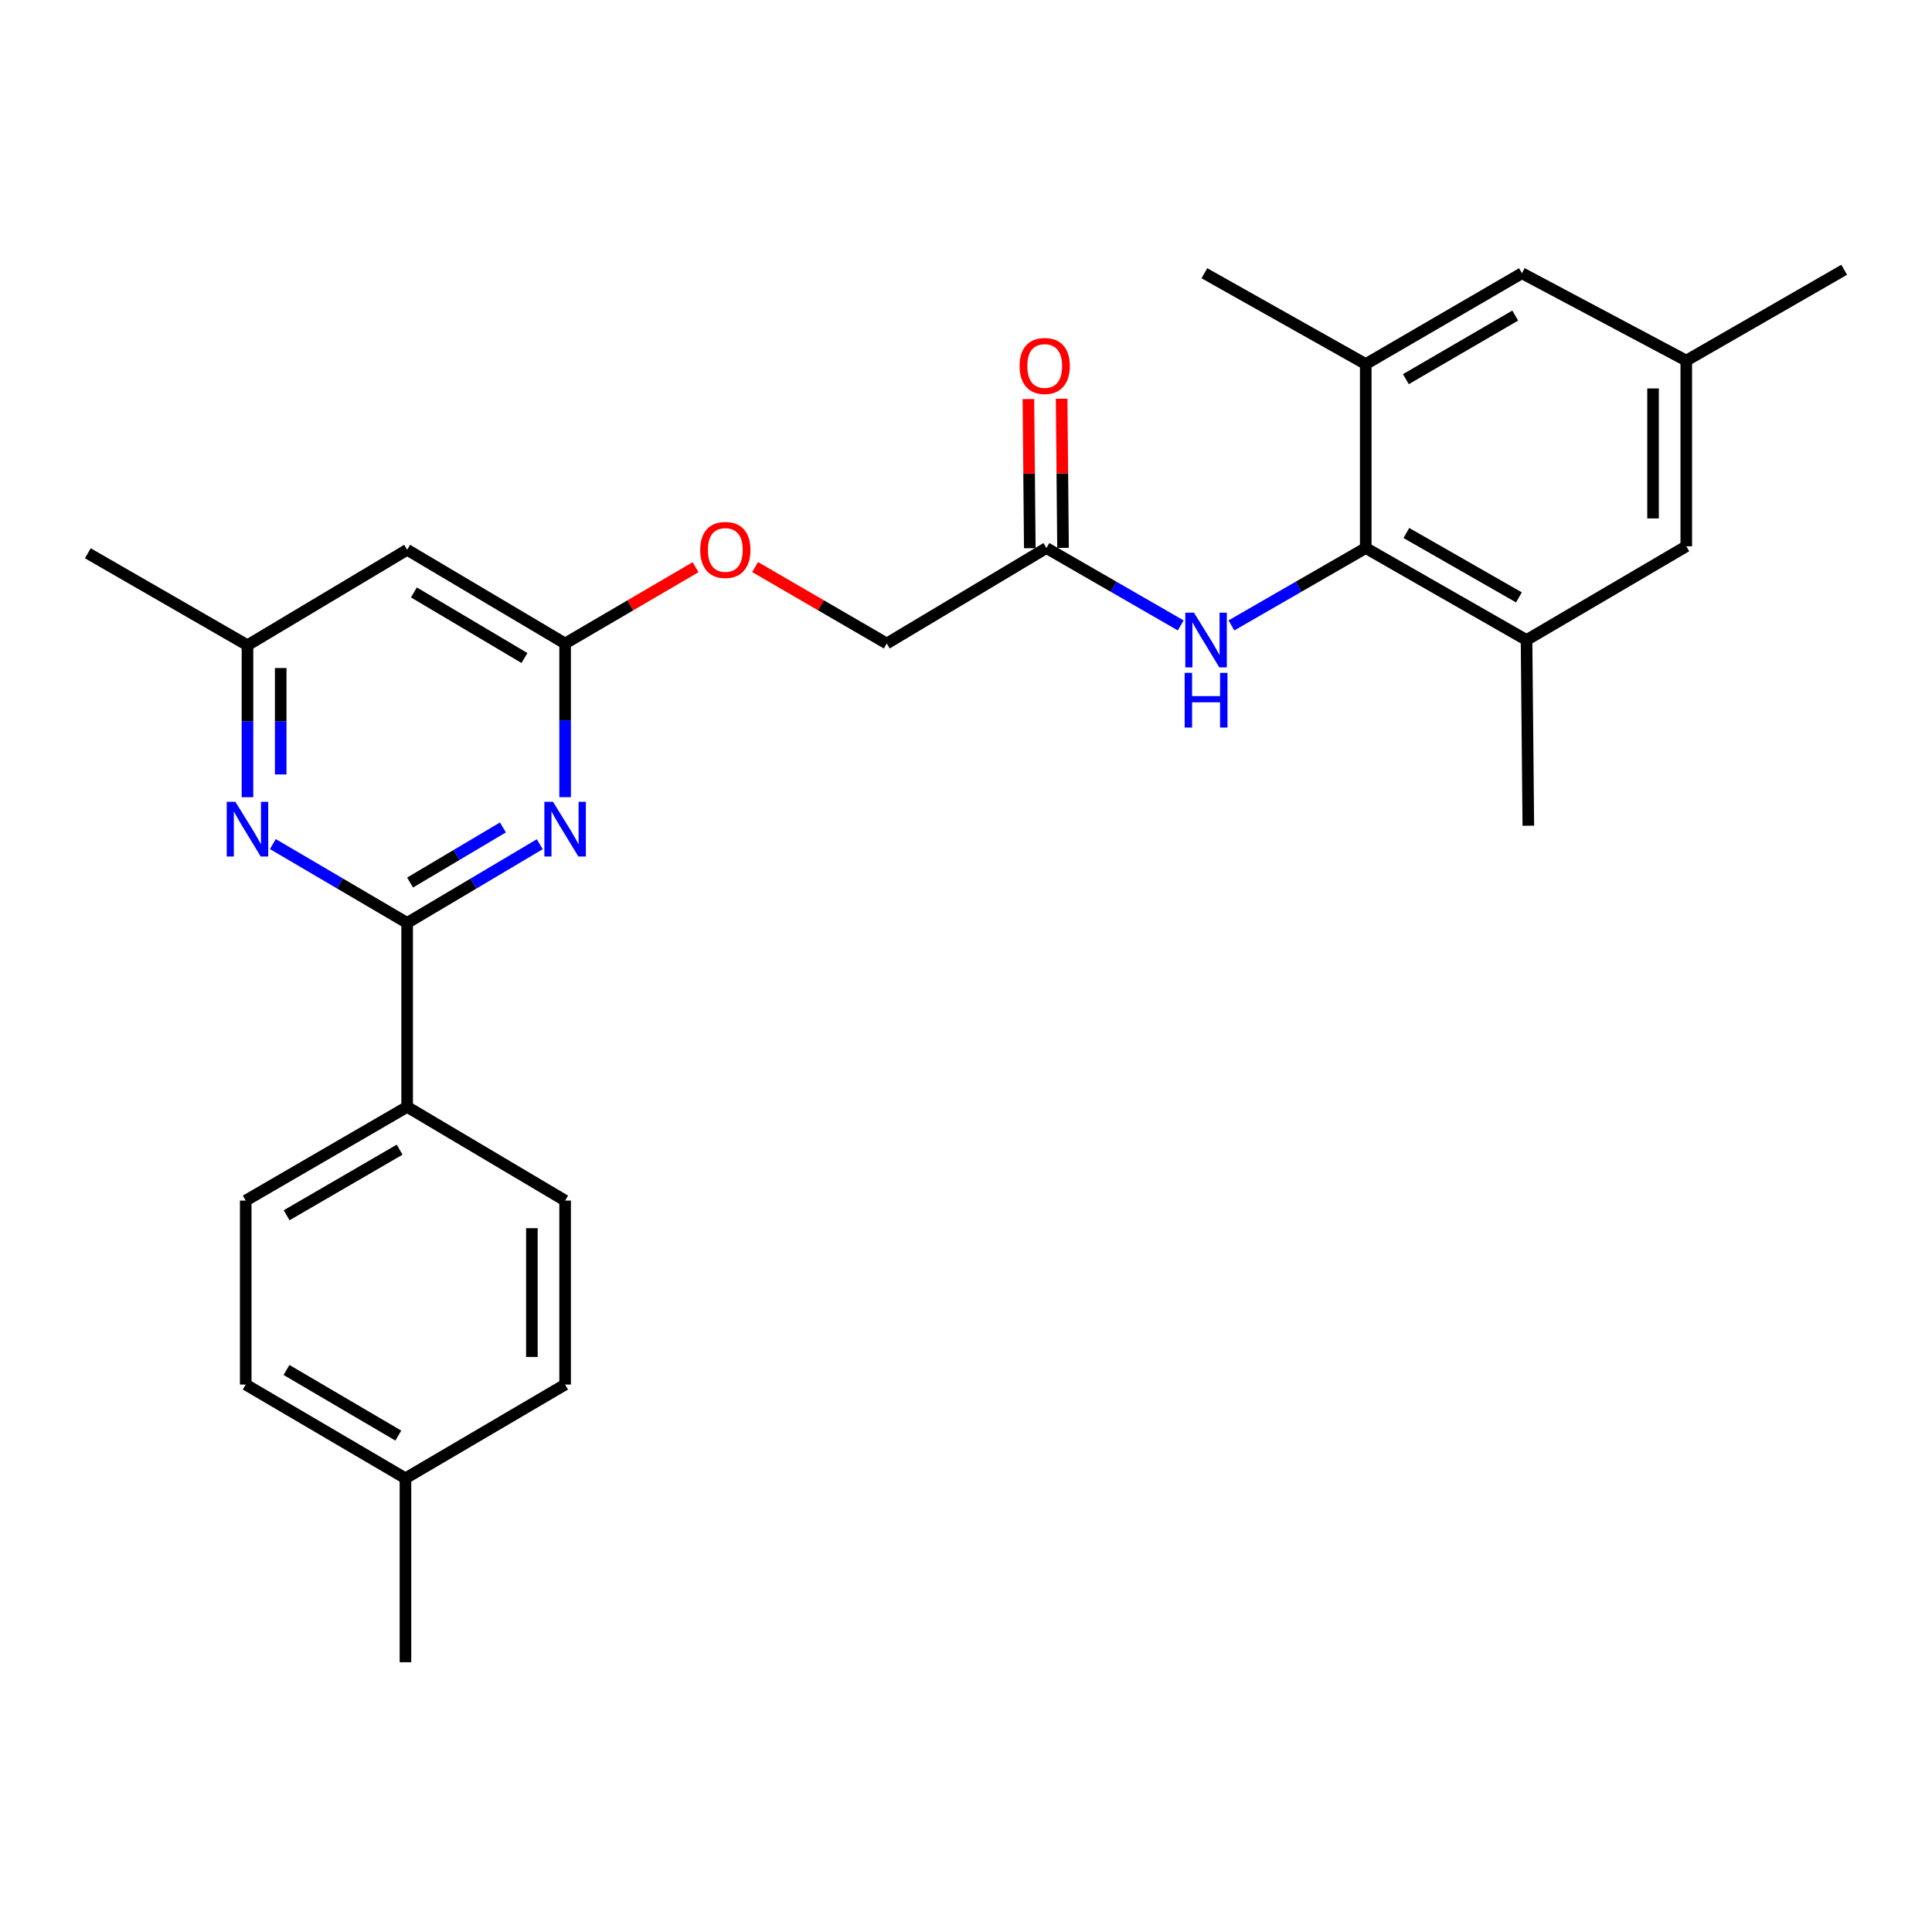 <?xml version='1.0' encoding='iso-8859-1'?>
<svg version='1.1' baseProfile='full'
              xmlns='http://www.w3.org/2000/svg'
                      xmlns:rdkit='http://www.rdkit.org/xml'
                      xmlns:xlink='http://www.w3.org/1999/xlink'
                  xml:space='preserve'
width='1000px' height='1000px' viewBox='0 0 1000 1000'>
<!-- END OF HEADER -->
<rect style='opacity:1.0;fill:#FFFFFF;stroke:none' width='1000' height='1000' x='0' y='0'> </rect>
<path class='bond-0' d='M 210.741,477.699 L 245.063,457.332' style='fill:none;fill-rule:evenodd;stroke:#000000;stroke-width:6px;stroke-linecap:butt;stroke-linejoin:miter;stroke-opacity:1' />
<path class='bond-0' d='M 245.063,457.332 L 279.384,436.965' style='fill:none;fill-rule:evenodd;stroke:#0000FF;stroke-width:6px;stroke-linecap:butt;stroke-linejoin:miter;stroke-opacity:1' />
<path class='bond-0' d='M 212.261,456.799 L 236.286,442.542' style='fill:none;fill-rule:evenodd;stroke:#000000;stroke-width:6px;stroke-linecap:butt;stroke-linejoin:miter;stroke-opacity:1' />
<path class='bond-0' d='M 236.286,442.542 L 260.311,428.285' style='fill:none;fill-rule:evenodd;stroke:#0000FF;stroke-width:6px;stroke-linecap:butt;stroke-linejoin:miter;stroke-opacity:1' />
<path class='bond-1' d='M 210.741,477.699 L 175.985,457.296' style='fill:none;fill-rule:evenodd;stroke:#000000;stroke-width:6px;stroke-linecap:butt;stroke-linejoin:miter;stroke-opacity:1' />
<path class='bond-1' d='M 175.985,457.296 L 141.229,436.892' style='fill:none;fill-rule:evenodd;stroke:#0000FF;stroke-width:6px;stroke-linecap:butt;stroke-linejoin:miter;stroke-opacity:1' />
<path class='bond-9' d='M 210.741,477.699 L 210.741,572.921' style='fill:none;fill-rule:evenodd;stroke:#000000;stroke-width:6px;stroke-linecap:butt;stroke-linejoin:miter;stroke-opacity:1' />
<path class='bond-3' d='M 292.501,412.618 L 292.501,372.844' style='fill:none;fill-rule:evenodd;stroke:#0000FF;stroke-width:6px;stroke-linecap:butt;stroke-linejoin:miter;stroke-opacity:1' />
<path class='bond-3' d='M 292.501,372.844 L 292.501,333.07' style='fill:none;fill-rule:evenodd;stroke:#000000;stroke-width:6px;stroke-linecap:butt;stroke-linejoin:miter;stroke-opacity:1' />
<path class='bond-10' d='M 128.093,412.641 L 128.093,373.309' style='fill:none;fill-rule:evenodd;stroke:#0000FF;stroke-width:6px;stroke-linecap:butt;stroke-linejoin:miter;stroke-opacity:1' />
<path class='bond-10' d='M 128.093,373.309 L 128.093,333.978' style='fill:none;fill-rule:evenodd;stroke:#000000;stroke-width:6px;stroke-linecap:butt;stroke-linejoin:miter;stroke-opacity:1' />
<path class='bond-10' d='M 145.292,400.841 L 145.292,373.309' style='fill:none;fill-rule:evenodd;stroke:#0000FF;stroke-width:6px;stroke-linecap:butt;stroke-linejoin:miter;stroke-opacity:1' />
<path class='bond-10' d='M 145.292,373.309 L 145.292,345.777' style='fill:none;fill-rule:evenodd;stroke:#000000;stroke-width:6px;stroke-linecap:butt;stroke-linejoin:miter;stroke-opacity:1' />
<path class='bond-2' d='M 706.907,283.663 L 672.145,303.688' style='fill:none;fill-rule:evenodd;stroke:#000000;stroke-width:6px;stroke-linecap:butt;stroke-linejoin:miter;stroke-opacity:1' />
<path class='bond-2' d='M 672.145,303.688 L 637.383,323.713' style='fill:none;fill-rule:evenodd;stroke:#0000FF;stroke-width:6px;stroke-linecap:butt;stroke-linejoin:miter;stroke-opacity:1' />
<path class='bond-5' d='M 706.907,283.663 L 790.138,331.274' style='fill:none;fill-rule:evenodd;stroke:#000000;stroke-width:6px;stroke-linecap:butt;stroke-linejoin:miter;stroke-opacity:1' />
<path class='bond-5' d='M 727.931,275.876 L 786.193,309.203' style='fill:none;fill-rule:evenodd;stroke:#000000;stroke-width:6px;stroke-linecap:butt;stroke-linejoin:miter;stroke-opacity:1' />
<path class='bond-6' d='M 706.907,283.663 L 706.907,188.441' style='fill:none;fill-rule:evenodd;stroke:#000000;stroke-width:6px;stroke-linecap:butt;stroke-linejoin:miter;stroke-opacity:1' />
<path class='bond-14' d='M 292.501,333.07 L 326.262,313.324' style='fill:none;fill-rule:evenodd;stroke:#000000;stroke-width:6px;stroke-linecap:butt;stroke-linejoin:miter;stroke-opacity:1' />
<path class='bond-14' d='M 326.262,313.324 L 360.024,293.578' style='fill:none;fill-rule:evenodd;stroke:#FF0000;stroke-width:6px;stroke-linecap:butt;stroke-linejoin:miter;stroke-opacity:1' />
<path class='bond-27' d='M 292.501,333.07 L 210.741,284.57' style='fill:none;fill-rule:evenodd;stroke:#000000;stroke-width:6px;stroke-linecap:butt;stroke-linejoin:miter;stroke-opacity:1' />
<path class='bond-27' d='M 271.462,340.587 L 214.231,306.637' style='fill:none;fill-rule:evenodd;stroke:#000000;stroke-width:6px;stroke-linecap:butt;stroke-linejoin:miter;stroke-opacity:1' />
<path class='bond-4' d='M 611.134,323.712 L 576.377,303.687' style='fill:none;fill-rule:evenodd;stroke:#0000FF;stroke-width:6px;stroke-linecap:butt;stroke-linejoin:miter;stroke-opacity:1' />
<path class='bond-4' d='M 576.377,303.687 L 541.62,283.663' style='fill:none;fill-rule:evenodd;stroke:#000000;stroke-width:6px;stroke-linecap:butt;stroke-linejoin:miter;stroke-opacity:1' />
<path class='bond-12' d='M 790.138,331.274 L 872.815,282.755' style='fill:none;fill-rule:evenodd;stroke:#000000;stroke-width:6px;stroke-linecap:butt;stroke-linejoin:miter;stroke-opacity:1' />
<path class='bond-23' d='M 790.138,331.274 L 791.055,427.384' style='fill:none;fill-rule:evenodd;stroke:#000000;stroke-width:6px;stroke-linecap:butt;stroke-linejoin:miter;stroke-opacity:1' />
<path class='bond-11' d='M 706.907,188.441 L 787.759,141.422' style='fill:none;fill-rule:evenodd;stroke:#000000;stroke-width:6px;stroke-linecap:butt;stroke-linejoin:miter;stroke-opacity:1' />
<path class='bond-11' d='M 727.681,196.255 L 784.277,163.342' style='fill:none;fill-rule:evenodd;stroke:#000000;stroke-width:6px;stroke-linecap:butt;stroke-linejoin:miter;stroke-opacity:1' />
<path class='bond-22' d='M 706.907,188.441 L 623.38,141.422' style='fill:none;fill-rule:evenodd;stroke:#000000;stroke-width:6px;stroke-linecap:butt;stroke-linejoin:miter;stroke-opacity:1' />
<path class='bond-7' d='M 210.741,284.57 L 128.093,333.978' style='fill:none;fill-rule:evenodd;stroke:#000000;stroke-width:6px;stroke-linecap:butt;stroke-linejoin:miter;stroke-opacity:1' />
<path class='bond-8' d='M 541.62,283.663 L 458.982,333.07' style='fill:none;fill-rule:evenodd;stroke:#000000;stroke-width:6px;stroke-linecap:butt;stroke-linejoin:miter;stroke-opacity:1' />
<path class='bond-15' d='M 550.219,283.582 L 549.859,244.984' style='fill:none;fill-rule:evenodd;stroke:#000000;stroke-width:6px;stroke-linecap:butt;stroke-linejoin:miter;stroke-opacity:1' />
<path class='bond-15' d='M 549.859,244.984 L 549.5,206.386' style='fill:none;fill-rule:evenodd;stroke:#FF0000;stroke-width:6px;stroke-linecap:butt;stroke-linejoin:miter;stroke-opacity:1' />
<path class='bond-15' d='M 533.021,283.743 L 532.662,245.145' style='fill:none;fill-rule:evenodd;stroke:#000000;stroke-width:6px;stroke-linecap:butt;stroke-linejoin:miter;stroke-opacity:1' />
<path class='bond-15' d='M 532.662,245.145 L 532.302,206.546' style='fill:none;fill-rule:evenodd;stroke:#FF0000;stroke-width:6px;stroke-linecap:butt;stroke-linejoin:miter;stroke-opacity:1' />
<path class='bond-16' d='M 210.741,572.921 L 127.185,621.421' style='fill:none;fill-rule:evenodd;stroke:#000000;stroke-width:6px;stroke-linecap:butt;stroke-linejoin:miter;stroke-opacity:1' />
<path class='bond-16' d='M 206.842,595.071 L 148.353,629.02' style='fill:none;fill-rule:evenodd;stroke:#000000;stroke-width:6px;stroke-linecap:butt;stroke-linejoin:miter;stroke-opacity:1' />
<path class='bond-17' d='M 210.741,572.921 L 292.501,621.421' style='fill:none;fill-rule:evenodd;stroke:#000000;stroke-width:6px;stroke-linecap:butt;stroke-linejoin:miter;stroke-opacity:1' />
<path class='bond-24' d='M 128.093,333.978 L 45.455,286.367' style='fill:none;fill-rule:evenodd;stroke:#000000;stroke-width:6px;stroke-linecap:butt;stroke-linejoin:miter;stroke-opacity:1' />
<path class='bond-13' d='M 787.759,141.422 L 872.815,186.644' style='fill:none;fill-rule:evenodd;stroke:#000000;stroke-width:6px;stroke-linecap:butt;stroke-linejoin:miter;stroke-opacity:1' />
<path class='bond-29' d='M 872.815,282.755 L 872.815,186.644' style='fill:none;fill-rule:evenodd;stroke:#000000;stroke-width:6px;stroke-linecap:butt;stroke-linejoin:miter;stroke-opacity:1' />
<path class='bond-29' d='M 855.616,268.338 L 855.616,201.061' style='fill:none;fill-rule:evenodd;stroke:#000000;stroke-width:6px;stroke-linecap:butt;stroke-linejoin:miter;stroke-opacity:1' />
<path class='bond-25' d='M 872.815,186.644 L 954.545,139.635' style='fill:none;fill-rule:evenodd;stroke:#000000;stroke-width:6px;stroke-linecap:butt;stroke-linejoin:miter;stroke-opacity:1' />
<path class='bond-18' d='M 390.841,293.518 L 424.911,313.294' style='fill:none;fill-rule:evenodd;stroke:#FF0000;stroke-width:6px;stroke-linecap:butt;stroke-linejoin:miter;stroke-opacity:1' />
<path class='bond-18' d='M 424.911,313.294 L 458.982,333.07' style='fill:none;fill-rule:evenodd;stroke:#000000;stroke-width:6px;stroke-linecap:butt;stroke-linejoin:miter;stroke-opacity:1' />
<path class='bond-19' d='M 127.185,621.421 L 127.185,716.643' style='fill:none;fill-rule:evenodd;stroke:#000000;stroke-width:6px;stroke-linecap:butt;stroke-linejoin:miter;stroke-opacity:1' />
<path class='bond-20' d='M 292.501,621.421 L 292.501,716.643' style='fill:none;fill-rule:evenodd;stroke:#000000;stroke-width:6px;stroke-linecap:butt;stroke-linejoin:miter;stroke-opacity:1' />
<path class='bond-20' d='M 275.302,635.704 L 275.302,702.36' style='fill:none;fill-rule:evenodd;stroke:#000000;stroke-width:6px;stroke-linecap:butt;stroke-linejoin:miter;stroke-opacity:1' />
<path class='bond-28' d='M 127.185,716.643 L 209.862,765.171' style='fill:none;fill-rule:evenodd;stroke:#000000;stroke-width:6px;stroke-linecap:butt;stroke-linejoin:miter;stroke-opacity:1' />
<path class='bond-28' d='M 148.293,709.09 L 206.167,743.06' style='fill:none;fill-rule:evenodd;stroke:#000000;stroke-width:6px;stroke-linecap:butt;stroke-linejoin:miter;stroke-opacity:1' />
<path class='bond-21' d='M 292.501,716.643 L 209.862,765.171' style='fill:none;fill-rule:evenodd;stroke:#000000;stroke-width:6px;stroke-linecap:butt;stroke-linejoin:miter;stroke-opacity:1' />
<path class='bond-26' d='M 209.862,765.171 L 209.862,860.365' style='fill:none;fill-rule:evenodd;stroke:#000000;stroke-width:6px;stroke-linecap:butt;stroke-linejoin:miter;stroke-opacity:1' />
<path  class='atom-1' d='M 286.241 415.021
L 295.521 430.021
Q 296.441 431.501, 297.921 434.181
Q 299.401 436.861, 299.481 437.021
L 299.481 415.021
L 303.241 415.021
L 303.241 443.341
L 299.361 443.341
L 289.401 426.941
Q 288.241 425.021, 287.001 422.821
Q 285.801 420.621, 285.441 419.941
L 285.441 443.341
L 281.761 443.341
L 281.761 415.021
L 286.241 415.021
' fill='#0000FF'/>
<path  class='atom-2' d='M 121.833 415.021
L 131.113 430.021
Q 132.033 431.501, 133.513 434.181
Q 134.993 436.861, 135.073 437.021
L 135.073 415.021
L 138.833 415.021
L 138.833 443.341
L 134.953 443.341
L 124.993 426.941
Q 123.833 425.021, 122.593 422.821
Q 121.393 420.621, 121.033 419.941
L 121.033 443.341
L 117.353 443.341
L 117.353 415.021
L 121.833 415.021
' fill='#0000FF'/>
<path  class='atom-5' d='M 617.999 317.114
L 627.279 332.114
Q 628.199 333.594, 629.679 336.274
Q 631.159 338.954, 631.239 339.114
L 631.239 317.114
L 634.999 317.114
L 634.999 345.434
L 631.119 345.434
L 621.159 329.034
Q 619.999 327.114, 618.759 324.914
Q 617.559 322.714, 617.199 322.034
L 617.199 345.434
L 613.519 345.434
L 613.519 317.114
L 617.999 317.114
' fill='#0000FF'/>
<path  class='atom-5' d='M 613.179 348.266
L 617.019 348.266
L 617.019 360.306
L 631.499 360.306
L 631.499 348.266
L 635.339 348.266
L 635.339 376.586
L 631.499 376.586
L 631.499 363.506
L 617.019 363.506
L 617.019 376.586
L 613.179 376.586
L 613.179 348.266
' fill='#0000FF'/>
<path  class='atom-15' d='M 362.426 284.65
Q 362.426 277.85, 365.786 274.05
Q 369.146 270.25, 375.426 270.25
Q 381.706 270.25, 385.066 274.05
Q 388.426 277.85, 388.426 284.65
Q 388.426 291.53, 385.026 295.45
Q 381.626 299.33, 375.426 299.33
Q 369.186 299.33, 365.786 295.45
Q 362.426 291.57, 362.426 284.65
M 375.426 296.13
Q 379.746 296.13, 382.066 293.25
Q 384.426 290.33, 384.426 284.65
Q 384.426 279.09, 382.066 276.29
Q 379.746 273.45, 375.426 273.45
Q 371.106 273.45, 368.746 276.25
Q 366.426 279.05, 366.426 284.65
Q 366.426 290.37, 368.746 293.25
Q 371.106 296.13, 375.426 296.13
' fill='#FF0000'/>
<path  class='atom-16' d='M 527.741 189.428
Q 527.741 182.628, 531.101 178.828
Q 534.461 175.028, 540.741 175.028
Q 547.021 175.028, 550.381 178.828
Q 553.741 182.628, 553.741 189.428
Q 553.741 196.308, 550.341 200.228
Q 546.941 204.108, 540.741 204.108
Q 534.501 204.108, 531.101 200.228
Q 527.741 196.348, 527.741 189.428
M 540.741 200.908
Q 545.061 200.908, 547.381 198.028
Q 549.741 195.108, 549.741 189.428
Q 549.741 183.868, 547.381 181.068
Q 545.061 178.228, 540.741 178.228
Q 536.421 178.228, 534.061 181.028
Q 531.741 183.828, 531.741 189.428
Q 531.741 195.148, 534.061 198.028
Q 536.421 200.908, 540.741 200.908
' fill='#FF0000'/>
</svg>
